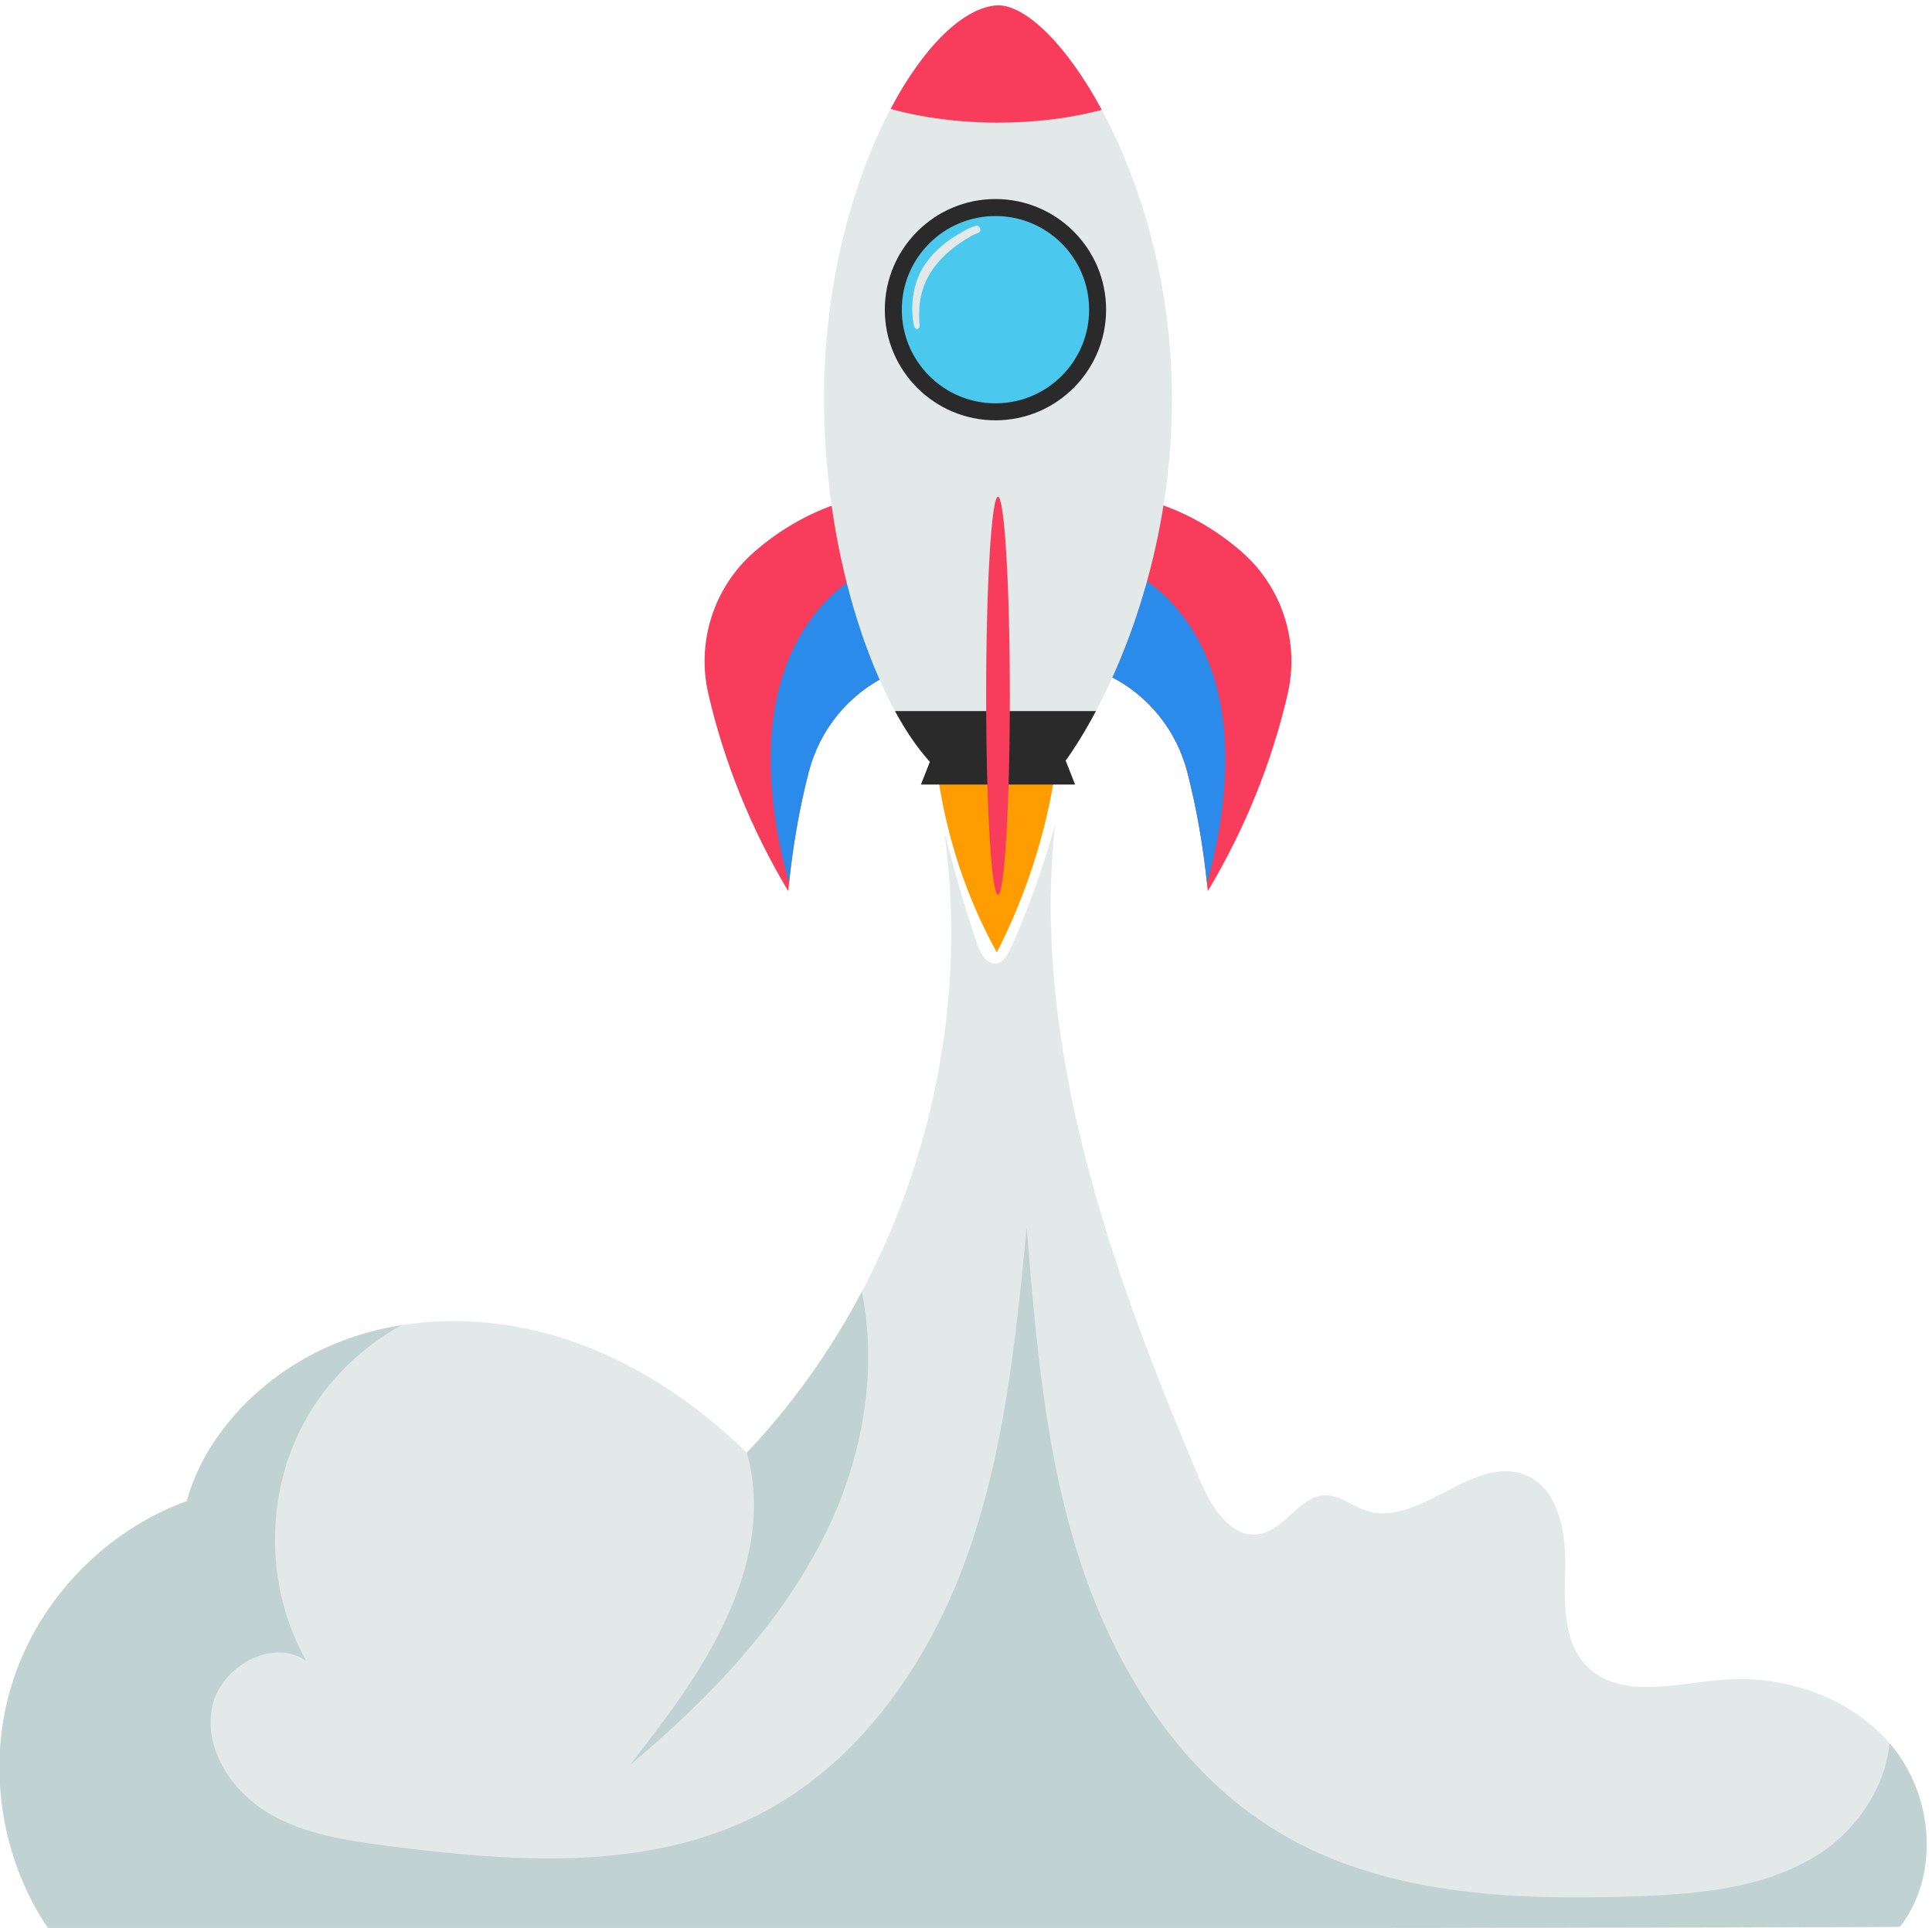 <svg
   version="1.1"
   width="3316.209"
   height="3309.36"
   viewBox="0 0 3316.209 3309.36"
   xmlns="http://www.w3.org/2000/svg"
   xmlns:svg="http://www.w3.org/2000/svg">
  <defs
     id="defs1" />
  <g
     id="g1"
     transform="translate(-341.874,-345.32)">
    <g
       id="group-R5">
      <path
         id="gas-burn"
         d="m 14676.9,17450.1 c 115.8,-781.2 360.9,-1543.5 758.1,-2263.5 373.5,729.6 629.1,1519.5 754.2,2329.8 -468.3,139.5 -977.1,138.3 -1512.3,-66.3"
         style="fill:#ff9d00;fill-opacity:1;fill-rule:nonzero;stroke:none"
         transform="matrix(0.133,0,0,-0.133,0,4000)" />
      <path
         id="wings"
         d="m 18605.1,20347.8 c -351.9,310.5 -771.3,546.3 -1223.1,672.9 l -755.7,-2148.3 c 82.2,-33.6 163.8,-70.2 243.6,-108.6 509.7,-245.4 882,-702.6 1023.6,-1250.1 131.7,-510 214.5,-1021.8 264.6,-1536.6 480.3,803.7 826.5,1661.1 1030.8,2545.8 154.5,668.1 -69.6,1371.6 -583.8,1824.9 z m -4776.9,-206.1 -309.3,879.3 c -451.8,-126.6 -871.5,-362.4 -1223.1,-672.9 -514.2,-453.6 -738.3,-1156.8 -583.8,-1824.6 204.6,-884.7 550.5,-1742.1 1030.8,-2545.8 3.3,35.7 7.2,71.4 10.8,107.1 51,478.8 131.4,954.6 253.8,1429.5 141.6,547.5 513.9,1004.7 1023.3,1250.1 80.1,38.4 161.4,75 243.6,108.6 l -446.1,1268.7"
         style="fill:#f73c5c;fill-opacity:1;fill-rule:nonzero;stroke:none"
         transform="matrix(0.133,0,0,-0.133,0,4000)" />
      <path
         id="wings-shadow"
         d="m 14274.6,18872.7 c -82.2,-33.6 -163.8,-70.2 -243.6,-108.6 -509.7,-245.4 -882,-702.6 -1023.3,-1250.1 -122.4,-474.6 -202.8,-950.7 -253.8,-1429.5 -115.8,404.4 -192.9,817.8 -223.5,1236.3 -37.8,521.4 -0.6,1054.8 177.3,1546.2 178.2,491.4 506.4,938.7 959.1,1199.4 55.5,32.1 109.5,56.7 161.7,75.3 z m 2351.7,0 c 82.2,-33.6 163.8,-70.2 243.6,-108.6 509.7,-245.4 882,-702.6 1023.3,-1250.1 122.4,-474.6 202.8,-950.7 253.8,-1429.5 115.8,404.4 192.9,817.8 223.5,1236.3 37.8,521.4 0.6,1054.8 -177.3,1546.2 -178.2,491.4 -506.4,938.7 -959.1,1199.4 -55.5,32.1 -109.5,56.7 -161.7,75.3 l -446.1,-1269"
         style="fill:#2a8bea;fill-opacity:1;fill-rule:nonzero;stroke:none"
         transform="matrix(0.133,0,0,-0.133,0,4000)" />
      <path
         id="rocket-body-blast"
         d="m 17696.1,22340.4 c 0,-1689 -490.5,-3113.1 -981.6,-4038.9 -152.7,-288.3 -305.4,-528 -443.7,-712.5 h -1644.3 c -170.1,170.1 -342.3,411.9 -505.5,712.5 -501.3,922.8 -915.9,2397 -915.9,4038.9 0,1484.4 372.6,2809.8 859.8,3732.9 432,818.4 953.7,1320 1385.7,1336.8 363.6,0 888.6,-512.1 1339.5,-1349.4 498,-925.8 906,-2250 906,-3720.3 z M 27002.7,4923.9 c -15.3,19.2 -30.9,38.1 -47.1,56.4 -525,609.6 -1379.1,888.6 -2182.8,816.3 -599.1,-54 -1306.8,-249.3 -1726.8,182.1 -315.6,324.3 -283.2,837.9 -275.4,1290.6 7.8,453 -90.6,996 -508.2,1170.3 -676.5,282 -1385.4,-696.9 -2076.9,-453.3 -170.4,60 -320.7,192.6 -501.9,193.2 -336.9,0.9 -522.9,-439.2 -854.7,-499.8 -364.2,-66.3 -620.4,339.3 -765.3,680.1 -1131.3,2663.1 -2193.6,5610.9 -1875,8486.7 -177,-665.4 -512.1,-1519.5 -630,-1705.5 -99.6,-157.2 -213,-93.9 -271.2,-38.1 -58.2,56.1 -86.4,135.9 -111.9,212.4 -159,474.3 -299.1,954.6 -420.6,1440.3 286.5,-2013.6 -100.8,-4131.6 -1062,-5949 -398.4,-753.6 -895.5,-1455.9 -1484.4,-2077.5 -696.6,682.2 -1537.5,1231.8 -2472.6,1507.5 -641.7,189.6 -1329.3,244.5 -1988.1,138 -301.2,-48.3 -596.1,-130.8 -877.8,-249 C 5971.2,9747.9 5222.4,8986.2 4980.9,8103.6 3933.6,7725 3081.3,6843.6 2737.8,5784.6 2394.3,4725 2567.4,3511.2 3192.6,2590.2 c 0,0 24032.1,0 23898.9,22.5 509.1,657.9 431.1,1662.6 -88.8,2311.2"
         style="fill:#e3e9e9;fill-opacity:1;fill-rule:nonzero;stroke:none"
         transform="matrix(0.133,0,0,-0.133,0,4000)" />
      <path
         id="black"
         d="m 16323.9,17661.6 121.5,-308.7 h -1989.9 l 115.8,293.7 c -152.1,165.6 -304.8,386.7 -450.6,654.6 h 2593.8 c -133.5,-251.4 -267,-466.2 -390.6,-639.6 z m 521.7,5820.3 c 0,787.5 -640.5,1428 -1428,1428 -787.2,0 -1428,-640.5 -1428,-1428 0,-787.2 640.5,-1428 1428,-1428 787.2,0 1428,640.5 1428,1428"
         style="fill:#2a2a2a;fill-opacity:1;fill-rule:nonzero;stroke:none"
         transform="matrix(0.133,0,0,-0.133,0,4000)" />
      <path
         id="lens"
         d="m 15417.6,24690.6 c 667.1,0 1208.7,-541.6 1208.7,-1208.7 0,-667.1 -541.6,-1208.7 -1208.7,-1208.7 -667.1,0 -1208.7,541.6 -1208.7,1208.7 0,667.1 541.6,1208.7 1208.7,1208.7"
         style="fill:#4ac8ed;fill-opacity:1;fill-rule:evenodd;stroke:none"
         transform="matrix(0.133,0,0,-0.133,0,4000)" />
      <path
         id="top"
         d="m 15297.3,18499.2 c 0,1418.7 68.7,2568.9 153,2568.9 84.3,0 153,-1150.2 153,-2568.9 0,-1418.7 -68.4,-2568.9 -153,-2568.9 -84.6,0 -153,1150.2 -153,2568.9 z m 153,8910.9 c -432,-16.8 -953.7,-518.4 -1385.7,-1336.8 401.7,-112.5 877.2,-177.6 1385.7,-177.6 489.6,0 947.7,60.3 1339.5,165 -450.6,837.3 -975.6,1349.4 -1339.5,1349.4"
         style="fill:#f73c5c;fill-opacity:1;fill-rule:nonzero;stroke:none"
         transform="matrix(0.133,0,0,-0.133,0,4000)" />
      <path
         id="blast2"
         d="m 27092.1,2612.4 c 132.9,-22.5 -23898.9,-22.5 -23898.9,-22.5 -625.5,921 -798.6,2135.1 -454.8,3194.4 343.5,1059.3 1196.1,1940.4 2243.1,2319 241.5,882.6 990,1644.3 1889.1,2022 281.7,118.5 576.6,200.7 877.8,249 -522.9,-292.2 -966.9,-727.2 -1252.8,-1254 C 5984.7,8178.9 5995.5,6974.7 6522.9,6042.6 6078,6347.1 5401.2,5961 5304.6,5430.3 5208,4899.6 5559,4367.4 6020.1,4086.9 c 461.1,-280.5 1012.2,-362.1 1547.1,-431.1 1612.2,-208.2 3334.5,-339 4783.8,396.6 1296.6,657.6 2190,1938 2686.5,3304.8 496.5,1366.8 641.7,2831.7 783.3,4278.9 118.5,-1463.4 240,-2942.7 699.3,-4337.1 459.3,-1394.4 1296.9,-2716.8 2556.6,-3470.7 1344,-804.6 2993.1,-877.5 4558.5,-825.9 829.5,27.6 1698.3,96 2399.7,539.4 496.2,312.9 870.3,872.7 921,1438.5 15.9,-18.3 31.5,-37.5 47.1,-56.4 519.6,-648.6 597.6,-1653.3 89.1,-2311.5 z M 13693.5,10806.6 C 13295.1,10053 12798,9350.7 12209.1,8729.1 c 199.8,-732.6 52.8,-1443.3 -261.9,-2133.9 -314.7,-690.9 -783.6,-1298.4 -1248,-1899 1041.6,875.1 2011.8,1881.6 2584.8,3115.5 430.5,927.6 609.9,2003.4 409.5,2994.9"
         style="fill:#c1d2d2;fill-opacity:1;fill-rule:nonzero;stroke:none"
         transform="matrix(0.133,0,0,-0.133,0,4000)" />
      <path
         id="lens-flare"
         d="m 15161.1,24564.3 c -92.7,-27 -174,-80.1 -255.9,-129.6 -169.5,-101.4 -317.1,-239.1 -422.4,-406.8 -123,-206.4 -161.4,-462 -127.5,-698.1 4.2,-24.3 8.1,-49.2 17.4,-72.3 -0.3,0.6 -0.6,0.9 -0.3,-0.3 0.3,-1.2 1.2,-2.1 1.5,-3.3 0.3,-0.9 0.6,-2.1 1.2,-3 -0.6,1.5 -0.6,1.8 -1.2,3 6,-15.6 24,-25.2 40.2,-20.4 12.3,3.3 21,13.8 23.7,25.8 0,0 0,0 0,0.3 0.3,1.8 0.6,3.9 0.6,5.7 0,1.5 0.3,2.4 0.6,4.5 -0.3,23.4 -1.5,17.4 -3.6,45 -3.6,46.5 -2.1,93.3 -1.5,140.1 4.8,438.3 273.6,748.2 660,971.1 50.4,31.5 53.1,23.4 110.1,51.9 43.2,29.4 7.2,102.3 -42.9,86.4"
         style="fill:#e3e9e9;fill-opacity:1;fill-rule:nonzero;stroke:none"
         transform="matrix(0.133,0,0,-0.133,0,4000)" />
    </g>
  </g>
</svg>
